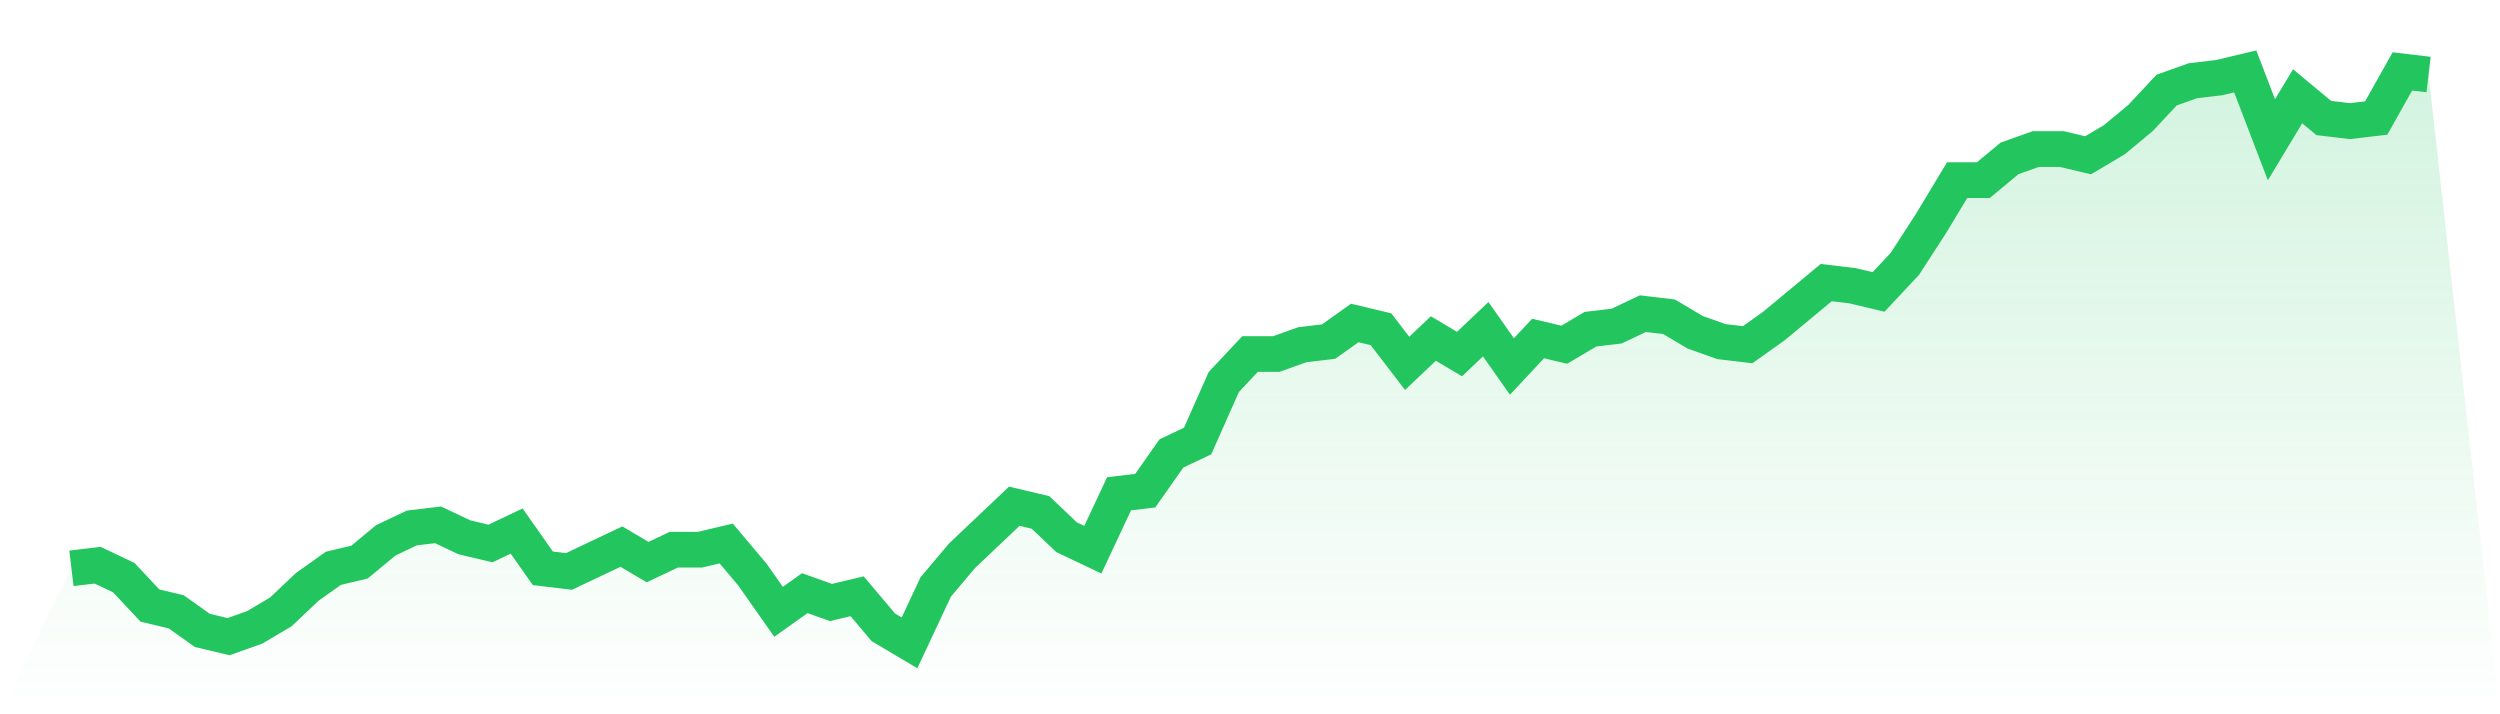 <svg viewBox="0 0 140 40" xmlns="http://www.w3.org/2000/svg">
<defs>
<linearGradient id="gradient" x1="0" x2="0" y1="0" y2="1">
<stop offset="0%" stop-color="#22c55e" stop-opacity="0.2"/>
<stop offset="100%" stop-color="#22c55e" stop-opacity="0"/>
</linearGradient>
</defs>
<path d="M4,31.826 L4,31.826 L5.467,31.652 L6.933,32.348 L8.4,33.913 L9.867,34.261 L11.333,35.304 L12.8,35.652 L14.267,35.13 L15.733,34.261 L17.2,32.87 L18.667,31.826 L20.133,31.478 L21.6,30.261 L23.067,29.565 L24.533,29.391 L26,30.087 L27.467,30.435 L28.933,29.739 L30.4,31.826 L31.867,32 L33.333,31.304 L34.8,30.609 L36.267,31.478 L37.733,30.783 L39.2,30.783 L40.667,30.435 L42.133,32.174 L43.6,34.261 L45.067,33.217 L46.533,33.739 L48,33.391 L49.467,35.13 L50.933,36 L52.4,32.87 L53.867,31.13 L55.333,29.739 L56.8,28.348 L58.267,28.696 L59.733,30.087 L61.2,30.783 L62.667,27.652 L64.133,27.478 L65.6,25.391 L67.067,24.696 L68.533,21.391 L70,19.826 L71.467,19.826 L72.933,19.304 L74.4,19.13 L75.867,18.087 L77.333,18.435 L78.8,20.348 L80.267,18.957 L81.733,19.826 L83.2,18.435 L84.667,20.522 L86.133,18.957 L87.6,19.304 L89.067,18.435 L90.533,18.261 L92,17.565 L93.467,17.739 L94.933,18.609 L96.4,19.13 L97.867,19.304 L99.333,18.261 L100.8,17.043 L102.267,15.826 L103.733,16 L105.2,16.348 L106.667,14.783 L108.133,12.522 L109.6,10.087 L111.067,10.087 L112.533,8.87 L114,8.348 L115.467,8.348 L116.933,8.696 L118.4,7.826 L119.867,6.609 L121.333,5.043 L122.8,4.522 L124.267,4.348 L125.733,4 L127.2,7.826 L128.667,5.391 L130.133,6.609 L131.6,6.783 L133.067,6.609 L134.533,4 L136,4.174 L140,40 L0,40 z" fill="url(#gradient)"/>
<path d="M4,31.826 L4,31.826 L5.467,31.652 L6.933,32.348 L8.4,33.913 L9.867,34.261 L11.333,35.304 L12.8,35.652 L14.267,35.13 L15.733,34.261 L17.2,32.87 L18.667,31.826 L20.133,31.478 L21.6,30.261 L23.067,29.565 L24.533,29.391 L26,30.087 L27.467,30.435 L28.933,29.739 L30.4,31.826 L31.867,32 L33.333,31.304 L34.8,30.609 L36.267,31.478 L37.733,30.783 L39.2,30.783 L40.667,30.435 L42.133,32.174 L43.6,34.261 L45.067,33.217 L46.533,33.739 L48,33.391 L49.467,35.13 L50.933,36 L52.4,32.87 L53.867,31.13 L55.333,29.739 L56.8,28.348 L58.267,28.696 L59.733,30.087 L61.2,30.783 L62.667,27.652 L64.133,27.478 L65.6,25.391 L67.067,24.696 L68.533,21.391 L70,19.826 L71.467,19.826 L72.933,19.304 L74.4,19.13 L75.867,18.087 L77.333,18.435 L78.8,20.348 L80.267,18.957 L81.733,19.826 L83.2,18.435 L84.667,20.522 L86.133,18.957 L87.6,19.304 L89.067,18.435 L90.533,18.261 L92,17.565 L93.467,17.739 L94.933,18.609 L96.4,19.13 L97.867,19.304 L99.333,18.261 L100.8,17.043 L102.267,15.826 L103.733,16 L105.2,16.348 L106.667,14.783 L108.133,12.522 L109.6,10.087 L111.067,10.087 L112.533,8.87 L114,8.348 L115.467,8.348 L116.933,8.696 L118.4,7.826 L119.867,6.609 L121.333,5.043 L122.8,4.522 L124.267,4.348 L125.733,4 L127.2,7.826 L128.667,5.391 L130.133,6.609 L131.6,6.783 L133.067,6.609 L134.533,4 L136,4.174" fill="none" stroke="#22c55e" stroke-width="2"/>
</svg>